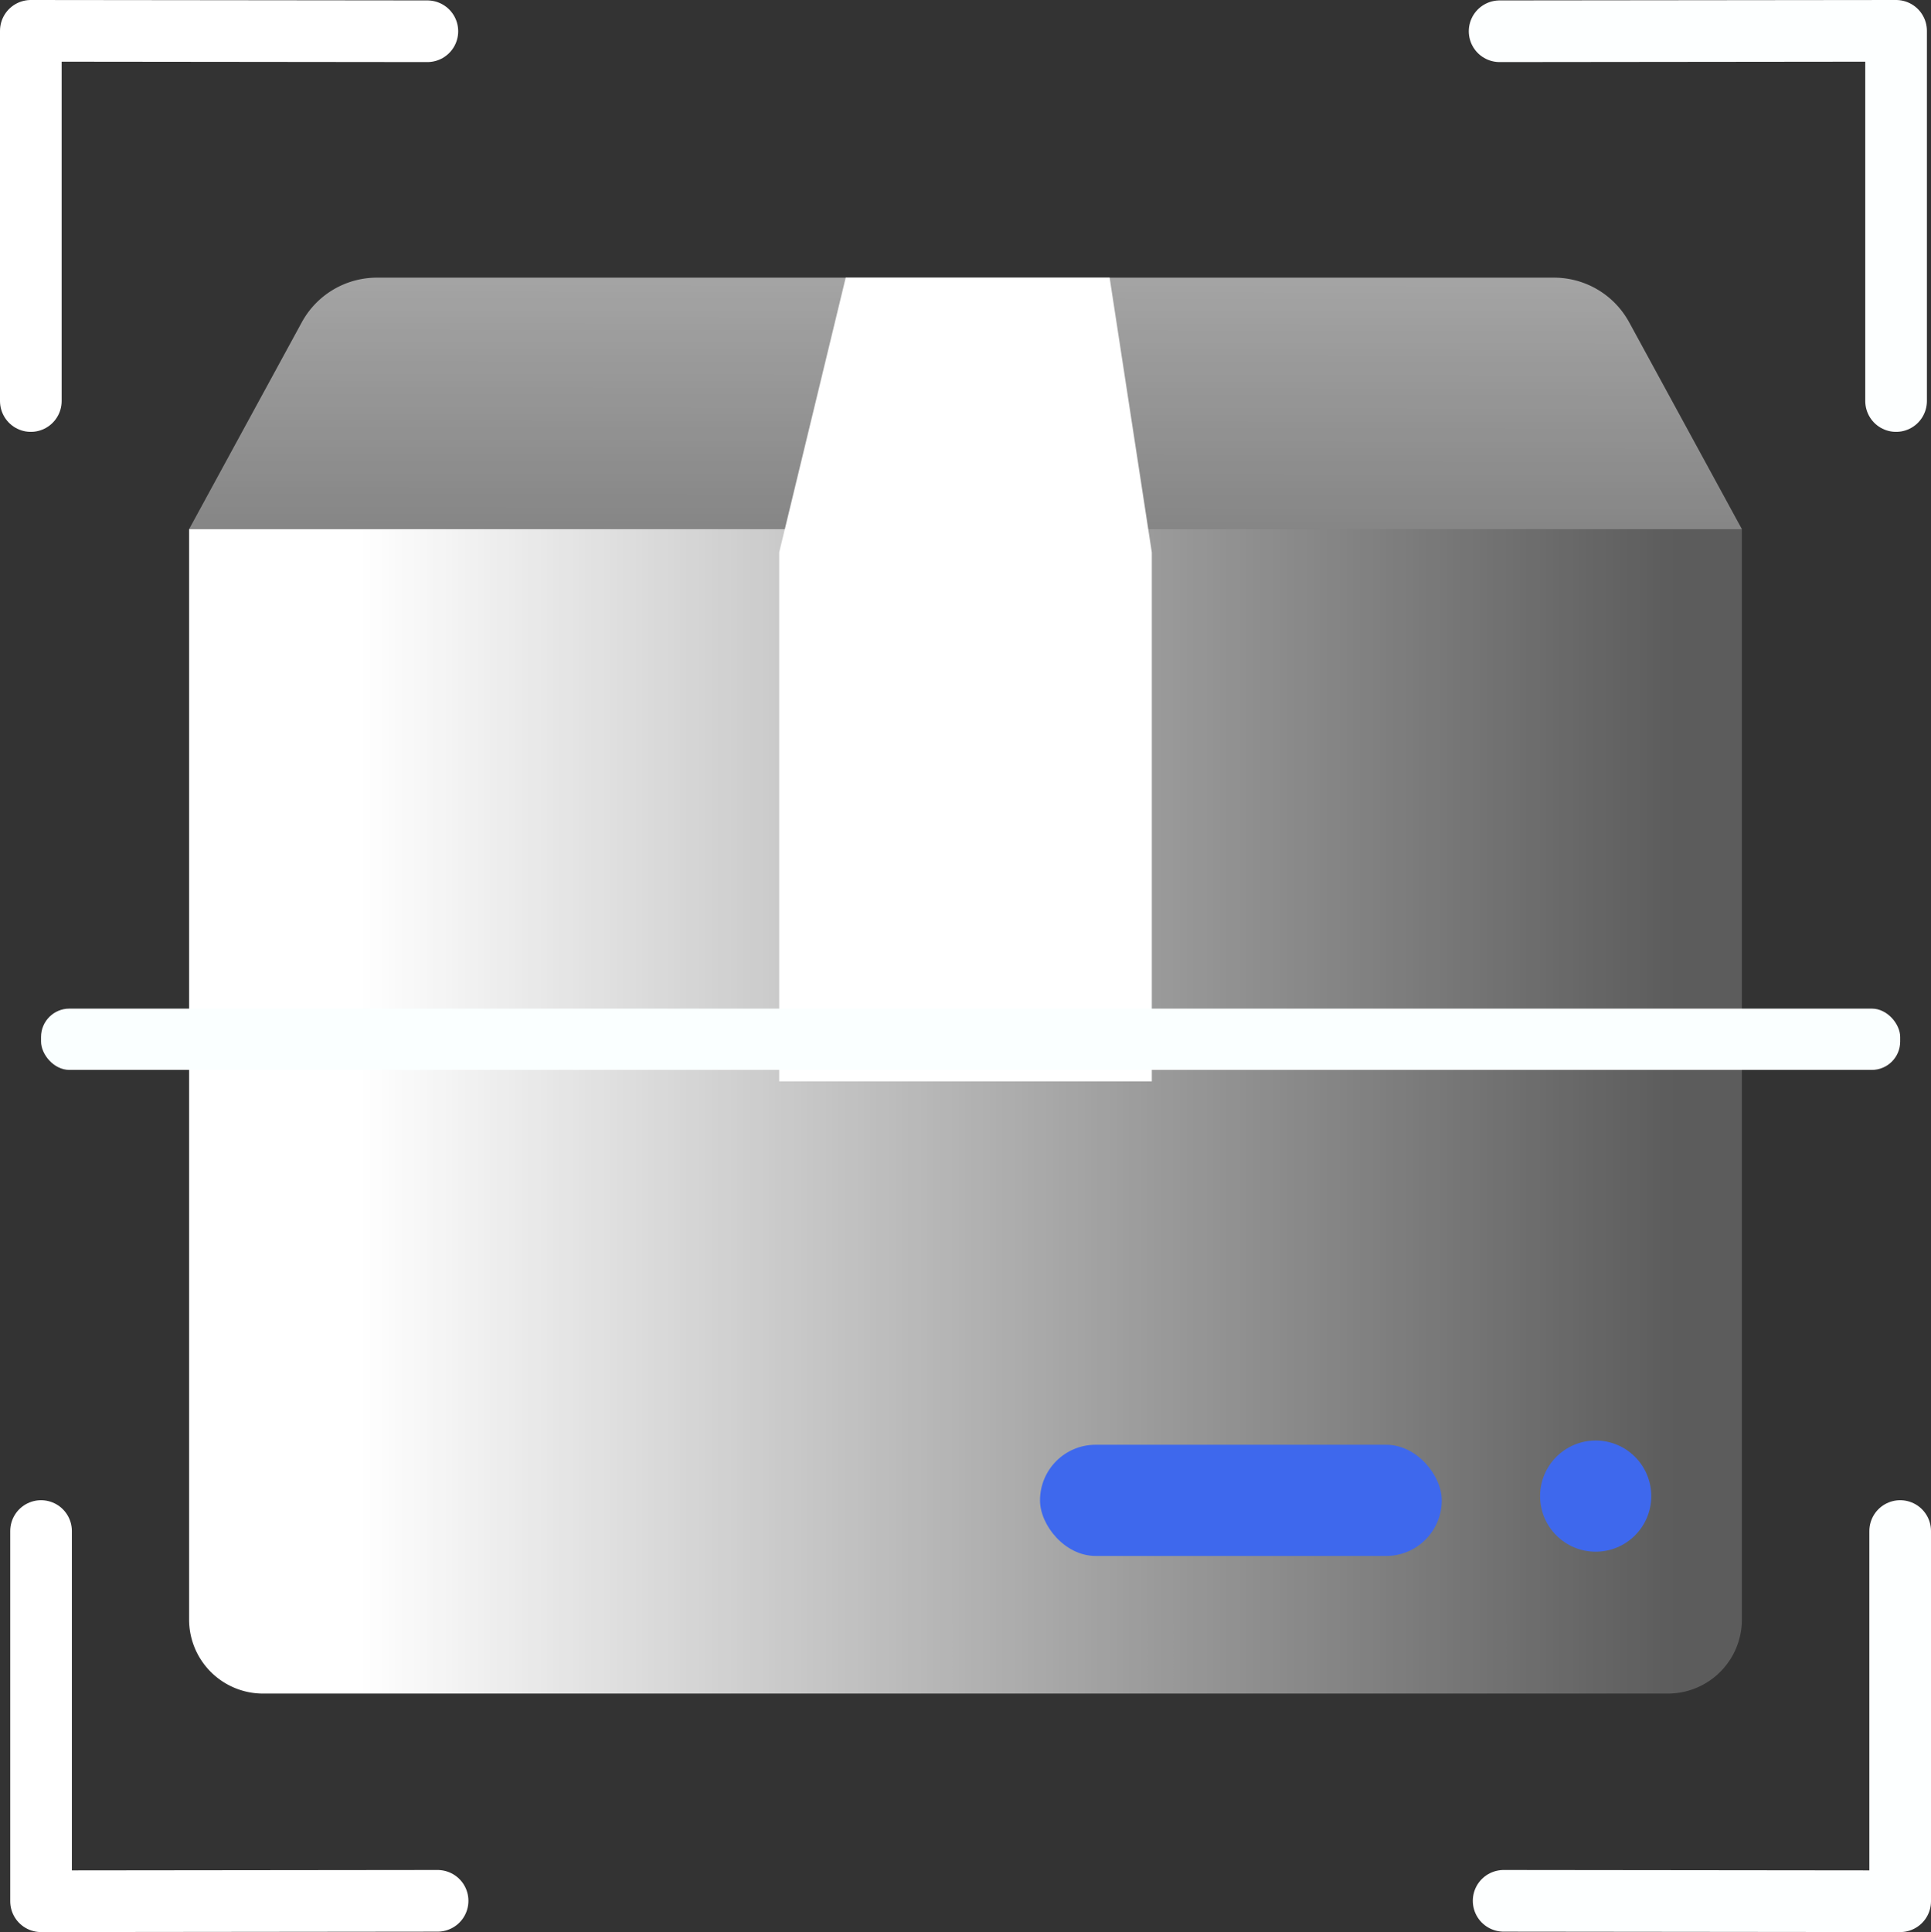 <svg xmlns="http://www.w3.org/2000/svg" xmlns:xlink="http://www.w3.org/1999/xlink" viewBox="0 0 27.377 27.389">
  <rect x="0" y="0" width="27.377" height="27.389" fill="#333333" stroke="none"/>
  <defs>
    <style>
      .a, .b {
        fill: none;
        stroke-linecap: round;
        stroke-linejoin: round;
        stroke-width: 0.874px;
      }

      .a {
        stroke: #fdffff;
      }

      .b {
        stroke: #fff;
      }

      .c {
        fill: url(#a);
      }

      .d {
        fill: url(#b);
      }

      .e {
        fill: #fff;
      }

      .f {
        fill: #3e68ed;
      }

      .g {
        fill: #faffff;
      }
    </style>
    <linearGradient id="a" data-name="未命名的渐变 75" x1="13.706" y1="-8.648" x2="13.682" y2="13.362" gradientUnits="userSpaceOnUse">
      <stop offset="0.11" stop-color="#fff"/>
      <stop offset="0.632" stop-color="#fff" stop-opacity="0.498"/>
      <stop offset="0.958" stop-color="#fff" stop-opacity="0.2"/>
    </linearGradient>
    <linearGradient id="b" x1="2.681" y1="15.754" x2="24.696" y2="15.754" xlink:href="#a"/>
  </defs>
  <title>资源 2</title>
  <g>
    <polyline class="a" points="21.261 0.443 26.882 0.437 26.882 5.685"/>
    <polyline class="a" points="21.318 26.946 26.94 26.952 26.94 21.704"/>
    <polyline class="b" points="6.204 26.946 0.582 26.952 0.582 21.704"/>
    <polyline class="b" points="6.059 0.443 0.437 0.437 0.437 5.685"/>
    <path class="c" d="M5.344,3.936H22.033a1.213,1.213,0,0,1,1.065.633L24.696,7.501H2.681L4.279,4.568A1.213,1.213,0,0,1,5.344,3.936Z"/>
    <path class="d" d="M2.681,7.501V22.959a1.049,1.049,0,0,0,1.049,1.049H23.647A1.049,1.049,0,0,0,24.696,22.959V7.501Z"/>
    <polygon class="e" points="11.99 3.936 11.047 7.831 11.047 15.33 16.33 15.33 16.33 7.831 15.732 3.936 11.99 3.936"/>
    <rect class="f" x="14.745" y="20.481" width="5.696" height="1.576" rx="0.788"/>
    <circle class="f" cx="22.623" cy="21.209" r="0.788"/>
    <rect class="g" x="0.582" y="14.298" width="26.358" height="0.869" rx="0.402"/>
  </g>
</svg>
